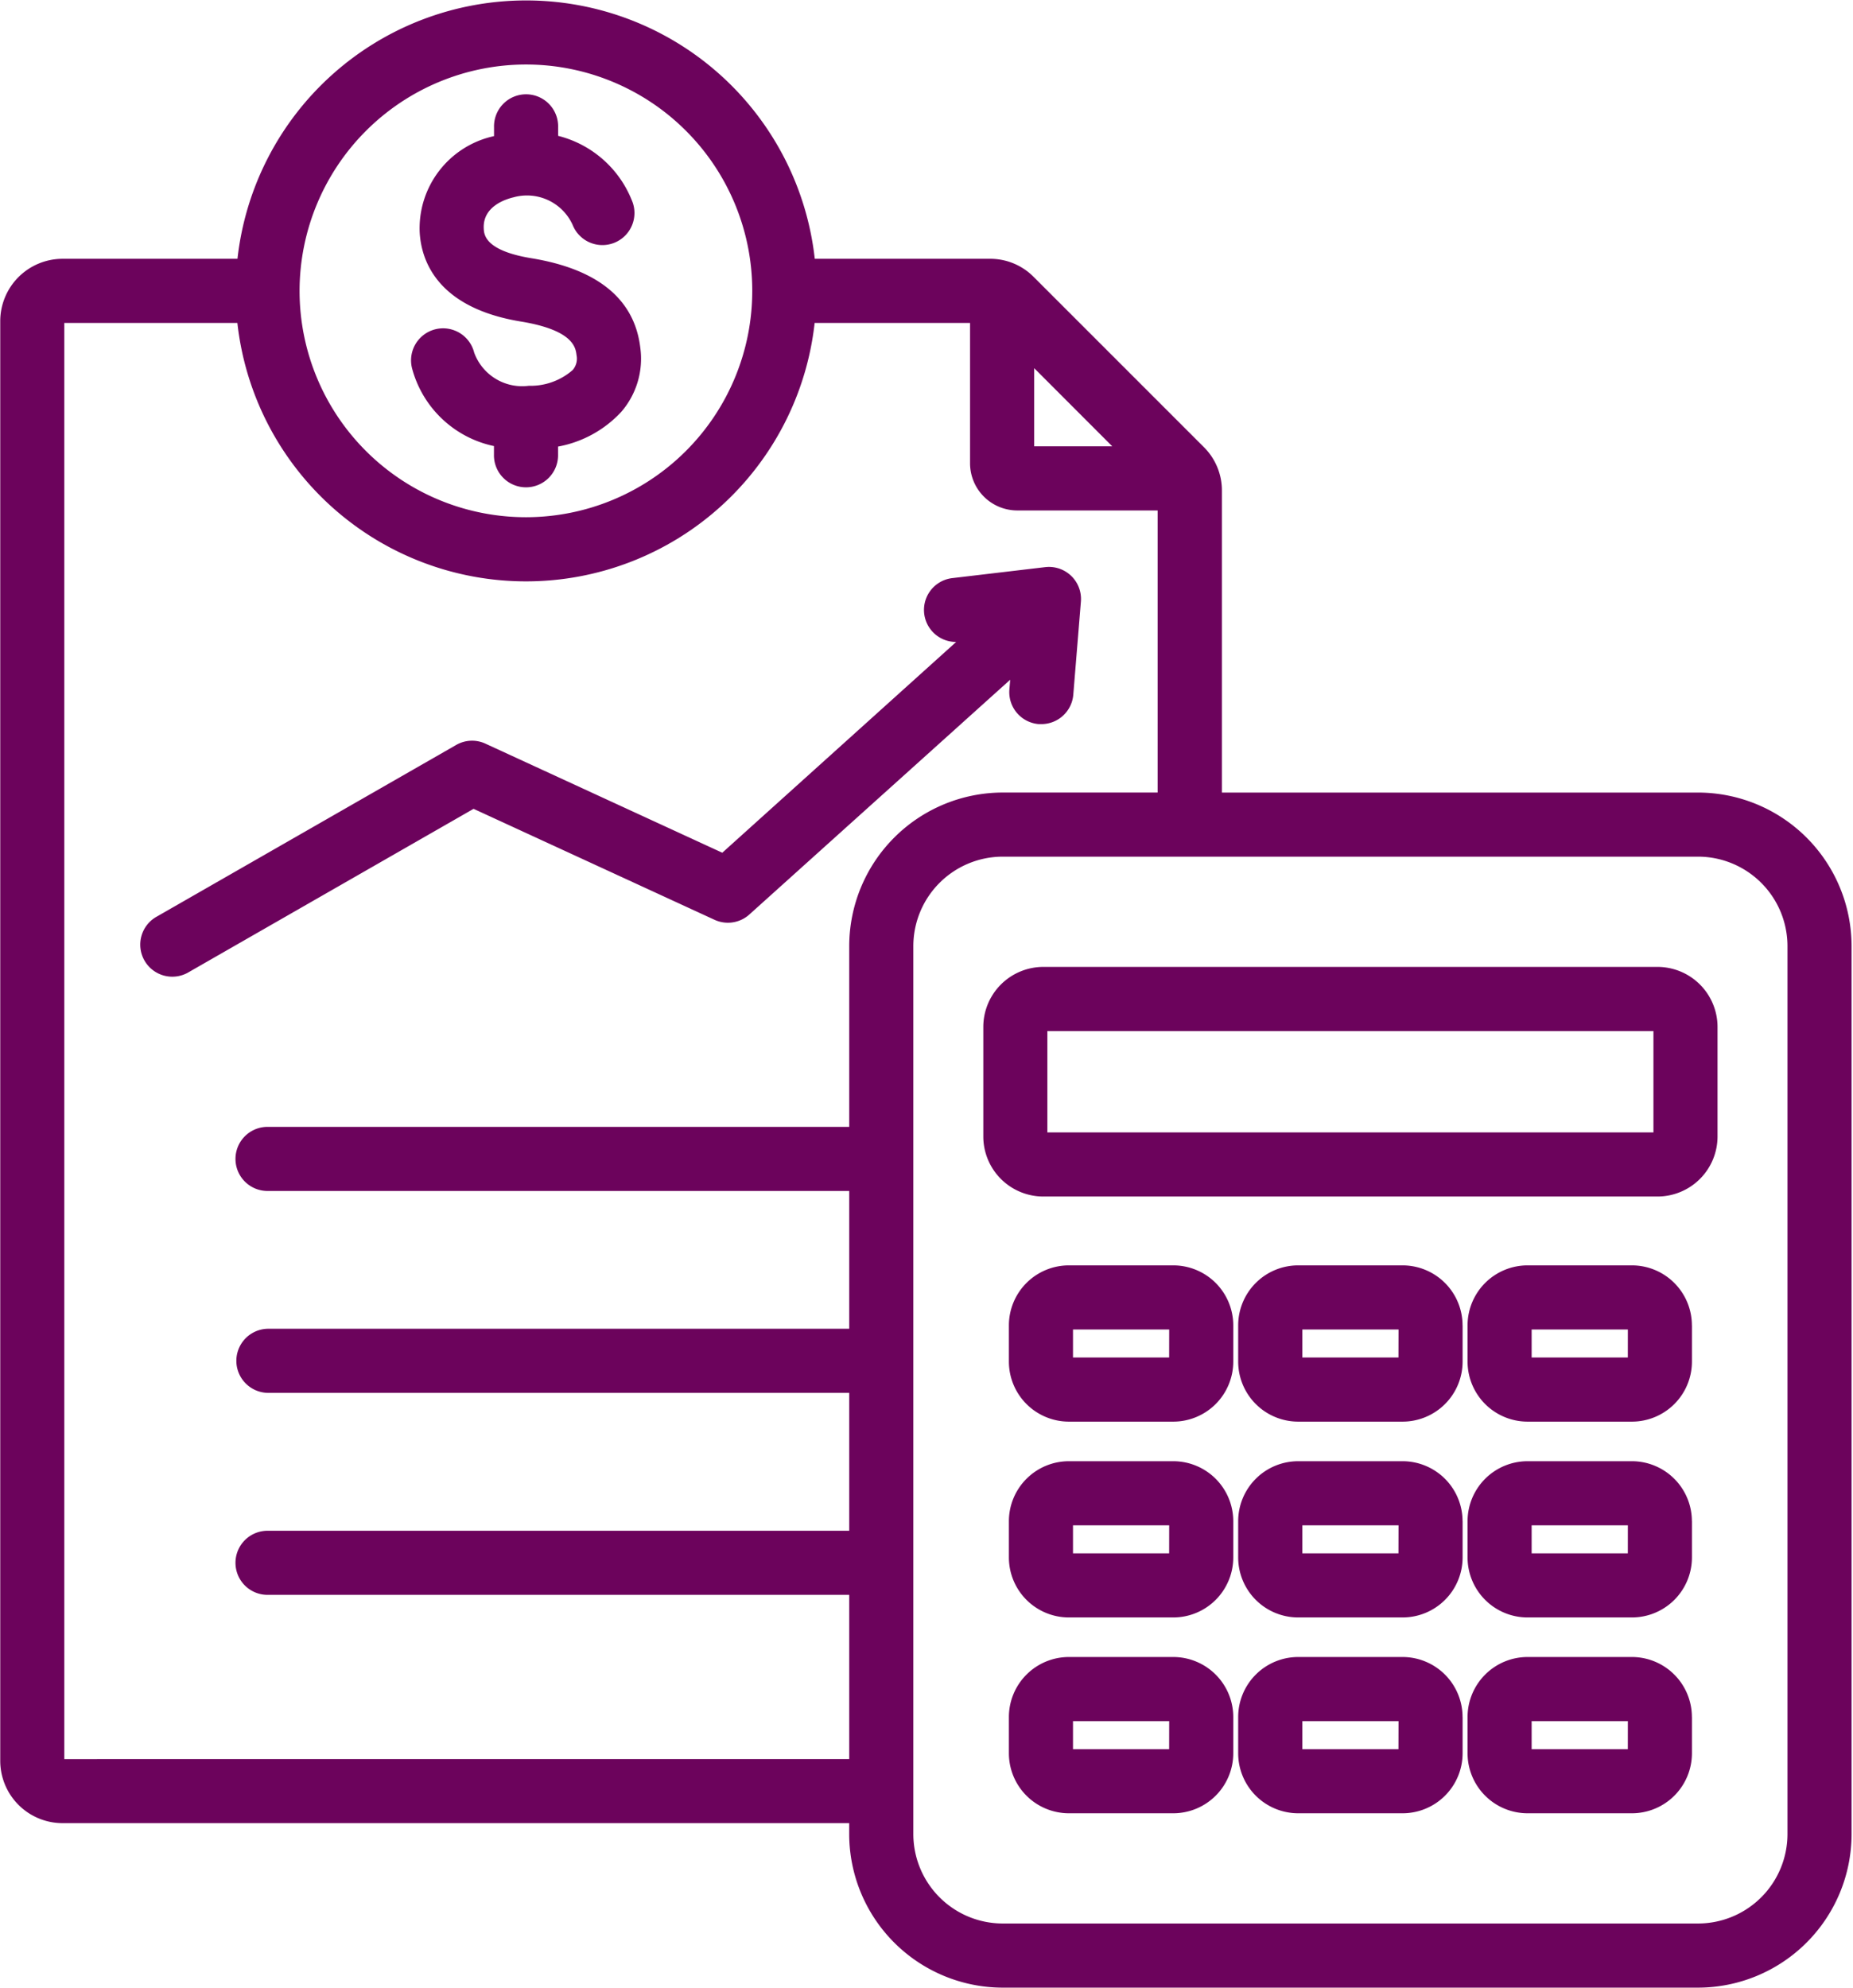 <svg xmlns="http://www.w3.org/2000/svg" xmlns:xlink="http://www.w3.org/1999/xlink" width="75.612" height="81.118" viewBox="0 0 75.612 81.118">
  <defs>
    <clipPath id="clip-path">
      <path id="Path_6" data-name="Path 6" d="M16.059,6.336H91.67V87.454H16.059Zm0,0" fill="#6c035c"/>
    </clipPath>
  </defs>
  <g id="Group_23" data-name="Group 23" transform="translate(-16.059 -6.336)" clip-path="url(#clip-path)">
    <path id="Path_5" data-name="Path 5" d="M35.4,39.381,23.788,46.039a1.308,1.308,0,1,1-1.3-2.269l12.2-6.994a1.3,1.3,0,0,1,1.2-.053l9.661,4.449,9.543-8.6a1.307,1.307,0,0,1-.15-2.606l3.784-.447a1.307,1.307,0,0,1,1.456,1.405l-.31,3.8a1.308,1.308,0,0,1-1.3,1.2c-.036,0-.072,0-.108,0a1.309,1.309,0,0,1-1.2-1.411l.033-.4L46.654,43.692a1.307,1.307,0,0,1-1.423.216Zm2.246-17.261a2.083,2.083,0,0,1-2.221-1.354,1.307,1.307,0,1,0-2.537.633,4.395,4.395,0,0,0,3.344,3.18v.339a1.308,1.308,0,1,0,2.615,0V24.6a4.665,4.665,0,0,0,2.576-1.412,3.315,3.315,0,0,0,.779-2.634c-.239-1.97-1.733-3.195-4.441-3.639-1.9-.312-1.934-.967-1.946-1.215-.044-.913.919-1.2,1.215-1.271a2.047,2.047,0,0,1,2.409,1.117,1.308,1.308,0,1,0,2.411-1.013,4.391,4.391,0,0,0-3-2.612v-.351a1.308,1.308,0,1,0-2.615,0v.362A3.852,3.852,0,0,0,33.2,15.829c.054,1.125.664,3.1,4.134,3.669,2.144.352,2.232,1.068,2.268,1.373a.707.707,0,0,1-.16.608A2.615,2.615,0,0,1,37.647,22.119ZM91.63,44.981V81.215a6.272,6.272,0,0,1-6.265,6.265H56.993a6.272,6.272,0,0,1-6.265-6.265v-.447h-32.1a2.545,2.545,0,0,1-2.542-2.542V19.481a2.545,2.545,0,0,1,2.542-2.543h7.138a11.851,11.851,0,0,1,23.557,0h7.138a2.491,2.491,0,0,1,1.8.745l6.93,6.93a2.491,2.491,0,0,1,.745,1.8V38.717H85.365A6.272,6.272,0,0,1,91.63,44.981ZM58.276,24.59h3.187L58.276,21.4ZM28.3,18.246A9.236,9.236,0,1,0,37.54,9.01,9.247,9.247,0,0,0,28.3,18.246ZM50.729,78.153v-6.7h-23.7a1.308,1.308,0,1,1,0-2.615h23.7V63.212h-23.7a1.308,1.308,0,1,1,0-2.617h23.7V54.973h-23.7a1.308,1.308,0,1,1,0-2.615h23.7V44.981a6.272,6.272,0,0,1,6.265-6.265h6.319V27.206H57.584a1.927,1.927,0,0,1-1.925-1.925V19.554H49.318a11.85,11.85,0,0,1-23.556,0H18.7v58.6ZM89.014,44.981a3.653,3.653,0,0,0-3.649-3.649H56.993a3.652,3.652,0,0,0-3.648,3.649V81.215a3.651,3.651,0,0,0,3.648,3.648H85.365a3.652,3.652,0,0,0,3.649-3.648Zm-2.854,3.3v4.472A2.451,2.451,0,0,1,83.713,55.2H58.646A2.451,2.451,0,0,1,56.2,52.751V48.279a2.451,2.451,0,0,1,2.448-2.448H83.713A2.451,2.451,0,0,1,86.16,48.279Zm-2.615.169H58.814v4.134H83.545ZM66.4,60.456v1.481a2.451,2.451,0,0,1-2.448,2.448H59.692a2.451,2.451,0,0,1-2.448-2.448V60.456a2.45,2.45,0,0,1,2.448-2.447H63.95A2.45,2.45,0,0,1,66.4,60.456Zm-2.615.169H59.86v1.144h3.923Zm11.973-.169v1.481a2.451,2.451,0,0,1-2.448,2.448H69.05A2.451,2.451,0,0,1,66.6,61.937V60.456a2.45,2.45,0,0,1,2.448-2.447h4.258A2.45,2.45,0,0,1,75.756,60.456Zm-2.615.169H69.218v1.144H73.14Zm11.973-.169v1.481a2.451,2.451,0,0,1-2.448,2.448H78.408a2.451,2.451,0,0,1-2.448-2.448V60.456a2.45,2.45,0,0,1,2.448-2.447h4.258A2.45,2.45,0,0,1,85.114,60.456Zm-2.615.169H78.575v1.144H82.5ZM66.4,68.447v1.481a2.45,2.45,0,0,1-2.448,2.447H59.692a2.45,2.45,0,0,1-2.448-2.447V68.447A2.45,2.45,0,0,1,59.692,66H63.95A2.45,2.45,0,0,1,66.4,68.447Zm-2.615.168H59.86v1.145h3.923Zm11.973-.168v1.481a2.45,2.45,0,0,1-2.448,2.447H69.05A2.45,2.45,0,0,1,66.6,69.928V68.447A2.45,2.45,0,0,1,69.05,66h4.258A2.45,2.45,0,0,1,75.756,68.447Zm-2.615.168H69.218v1.145H73.14Zm11.973-.168v1.481a2.45,2.45,0,0,1-2.448,2.447H78.408a2.45,2.45,0,0,1-2.448-2.447V68.447A2.45,2.45,0,0,1,78.408,66h4.258A2.45,2.45,0,0,1,85.114,68.447Zm-2.615.168H78.575v1.145H82.5ZM66.4,76.437v1.481a2.45,2.45,0,0,1-2.448,2.447H59.692a2.45,2.45,0,0,1-2.448-2.447V76.437a2.451,2.451,0,0,1,2.448-2.448H63.95A2.451,2.451,0,0,1,66.4,76.437Zm-2.615.169H59.86v1.144h3.923Zm11.973-.169v1.481a2.45,2.45,0,0,1-2.448,2.447H69.05A2.45,2.45,0,0,1,66.6,77.918V76.437a2.451,2.451,0,0,1,2.448-2.448h4.258A2.451,2.451,0,0,1,75.756,76.437Zm-2.615.169H69.218v1.144H73.14Zm11.973-.169v1.481a2.45,2.45,0,0,1-2.448,2.447H78.408a2.45,2.45,0,0,1-2.448-2.447V76.437a2.451,2.451,0,0,1,2.448-2.448h4.258A2.451,2.451,0,0,1,85.114,76.437Zm-2.615.169H78.575v1.144H82.5Zm0,0" transform="translate(-0.017 -0.042)" fill="#6c035c"/>
  </g>
</svg>

